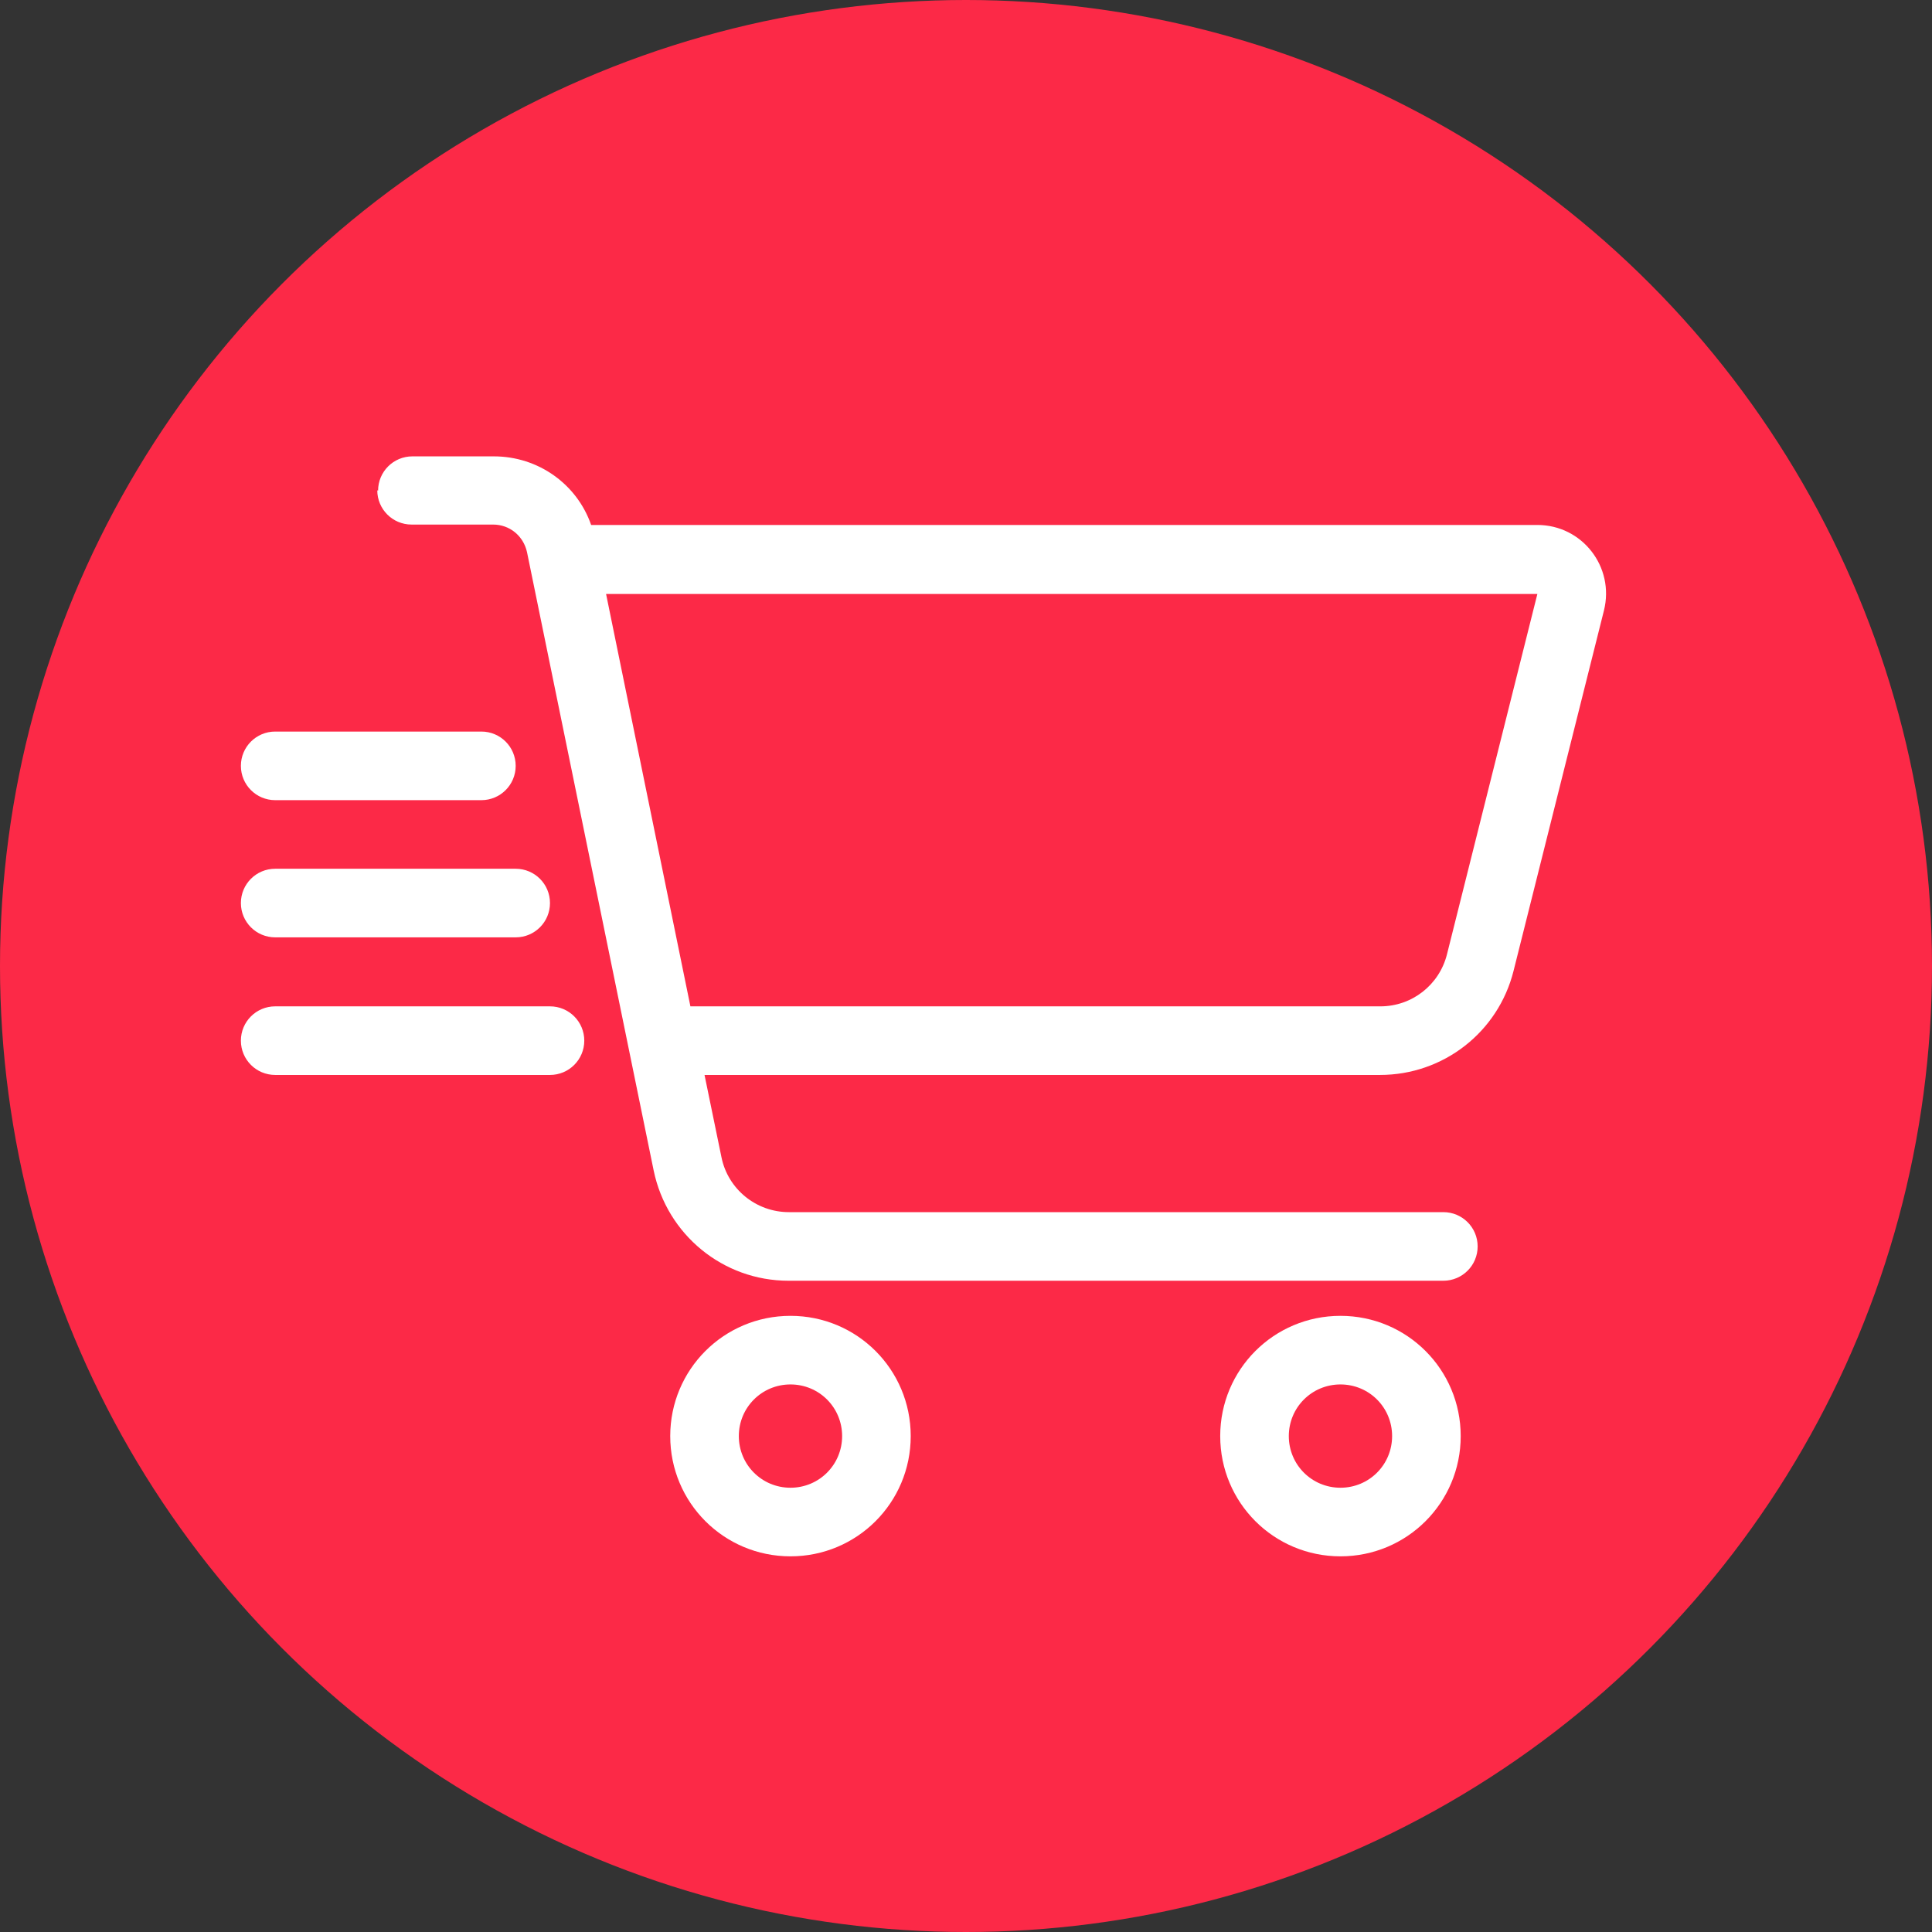 <?xml version="1.0" encoding="UTF-8"?> <svg xmlns="http://www.w3.org/2000/svg" id="Layer_2" viewBox="0 0 47.88 47.88"><rect x="0" y="0" width="47.88" height="47.88" fill="#333333" stroke="none"/><defs><style>.cls-1{fill:#fff;}.cls-2{fill:#fc2947;}</style></defs><g id="Layer_1-2"><circle class="cls-2" cx="23.94" cy="23.94" r="23.94"></circle><path class="cls-1" d="M9.37,12.16c0-.47.38-.85.85-.85h2.02c1.1,0,2.06.69,2.41,1.7h23.45c1.11,0,1.92,1.04,1.65,2.12l-2.24,8.93c-.38,1.52-1.74,2.58-3.31,2.58h-16.74l.42,2.04c.16.79.86,1.36,1.67,1.36h16.22c.47,0,.85.38.85.85s-.38.85-.85.85h-16.23c-1.62,0-3.01-1.14-3.34-2.73l-3.14-15.33c-.09-.4-.43-.68-.84-.68h-2.02c-.47,0-.85-.38-.85-.85ZM34.21,24.94c.78,0,1.46-.53,1.65-1.29l2.24-8.93H15.02l2.09,10.22h17.1ZM19.59,36.87c.71,0,1.28-.57,1.28-1.28s-.57-1.28-1.28-1.28-1.28.57-1.28,1.28.57,1.28,1.28,1.28ZM19.59,32.61c1.65,0,2.98,1.33,2.98,2.98s-1.33,2.98-2.98,2.98-2.98-1.33-2.98-2.98,1.33-2.98,2.98-2.98ZM34.5,35.59c0-.71-.57-1.28-1.28-1.28s-1.28.57-1.28,1.28.57,1.28,1.28,1.28,1.28-.57,1.28-1.28ZM30.24,35.59c0-1.65,1.33-2.98,2.98-2.98s2.98,1.33,2.98,2.98-1.33,2.98-2.98,2.98-2.98-1.33-2.98-2.98ZM6.82,18.13h5.11c.47,0,.85.38.85.85s-.38.85-.85.85h-5.11c-.47,0-.85-.38-.85-.85s.38-.85.85-.85ZM6.82,21.53h5.96c.47,0,.85.38.85.85s-.38.85-.85.85h-5.96c-.47,0-.85-.38-.85-.85s.38-.85.85-.85ZM6.82,24.94h6.81c.47,0,.85.38.85.85s-.38.85-.85.85h-6.81c-.47,0-.85-.38-.85-.85s.38-.85.85-.85Z"></path></g></svg> 